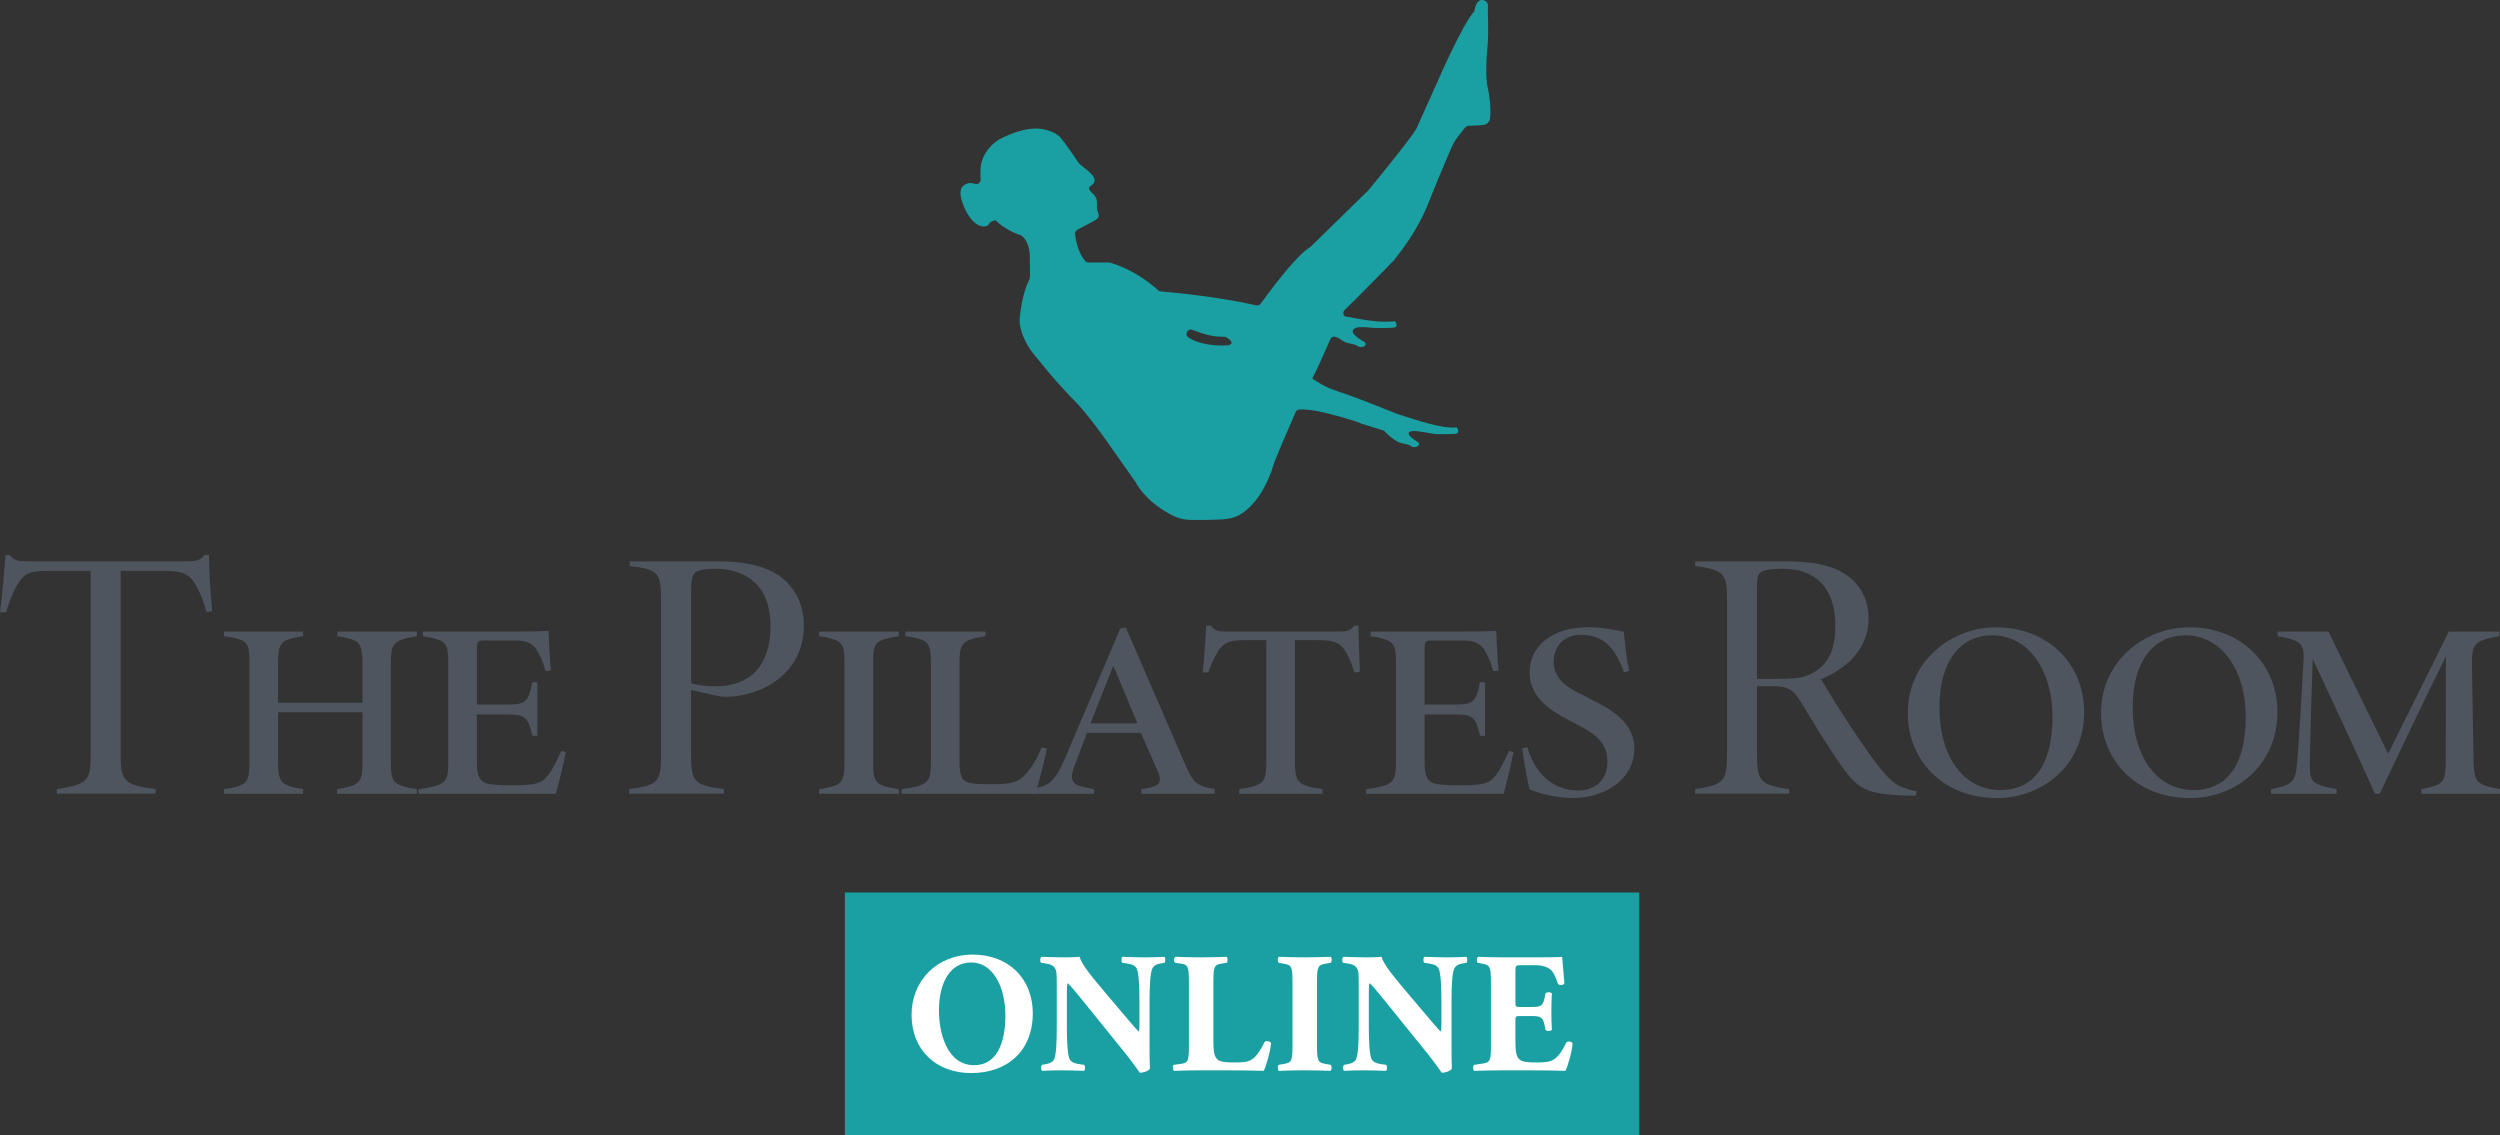 <?xml version="1.0" encoding="UTF-8"?><svg id="Layer_2" xmlns="http://www.w3.org/2000/svg" viewBox="0 0 584.1 265.22"><rect x="0" y="0" width="584.1" height="265.22" fill="#333333" stroke="none"/><defs><style>.cls-1{fill:#4f555e;}.cls-2{fill:#1aa0a3;}.cls-3{fill:#fff;}</style></defs><g id="Layer_1-2"><rect class="cls-2" x="197.39" y="208.52" width="185.6" height="56.69"/><path class="cls-3" d="M241.3,236.75c0,8.72-5.84,13.96-14.44,13.96-8.04,0-13.88-5.28-13.88-13.64,0-7.92,5.92-14.04,14.28-14.04s14.04,5.6,14.04,13.72ZM226.94,224.87c-4.92,0-7.56,4.6-7.56,11.28,0,4.88,1.72,12.72,8.24,12.72,5.24,0,7.28-5.12,7.28-11.6,0-6.84-3-12.4-7.96-12.4Z"/><path class="cls-3" d="M268.58,243.27c0,2.6,0,5.12.08,6.44-.28.48-1.4.92-2.36.92-.04,0-1.36-2.04-3.24-4.36l-9.24-11.44c-2.32-2.84-3.64-4.52-4.36-5.12-.2.4-.2,1.08-.2,2.56v7.76c0,3.24.16,6.24.6,7.32.36.84,1.28,1.12,2.32,1.28l1.12.16c.32.32.24,1.16,0,1.4-2.16-.08-3.76-.12-5.36-.12-1.48,0-2.96.04-4.48.12-.24-.24-.32-1.08,0-1.4l.68-.12c1.08-.2,1.88-.48,2.2-1.32.44-1.08.56-4.08.56-7.32v-10.16c0-2.2-.04-2.84-.28-3.4-.32-.68-.88-1.16-2.28-1.36l-1.12-.16c-.28-.32-.24-1.28.16-1.4,1.88.08,3.88.12,5.52.12,1.36,0,2.52-.04,3.36-.12.4,1.8,3,4.84,6.6,9.12l3.36,3.96c1.76,2.08,2.92,3.48,3.84,4.4.16-.4.16-1.08.16-1.8v-5.52c0-3.24-.16-6.24-.6-7.32-.36-.84-1.24-1.12-2.32-1.28l-1.08-.16c-.32-.32-.24-1.16,0-1.4,2.16.08,3.72.12,5.36.12,1.48,0,2.92-.04,4.48-.12.24.24.32,1.08,0,1.4l-.72.12c-1.04.16-1.8.48-2.16,1.32-.44,1.08-.6,4.08-.6,7.32v9.56Z"/><path class="cls-3" d="M283.5,243.43c0,1.88.16,3.16.68,3.8.52.68,1.24,1,4.16,1,3.64,0,4.76-.12,7.12-4.76.32-.4,1.24-.24,1.52.24-.2,2.08-1.16,5.4-1.72,6.48-2.12-.08-5.96-.12-9.24-.12h-5.36c-1.84,0-3.84.04-6.32.12-.36-.24-.44-1.16-.12-1.4l1.52-.2c1.8-.24,2.04-.56,2.04-4.28v-14.88c0-3.72-.24-4.08-2.04-4.32l-1.16-.16c-.4-.24-.4-1.16.08-1.4,2.08.08,4.08.12,6,.12s3.92-.04,5.92-.12c.32.24.32,1.16,0,1.4l-1.04.16c-1.8.28-2.04.6-2.04,4.32v14Z"/><path class="cls-3" d="M307.7,244.23c0,3.76.24,4.04,2.08,4.36l1.12.2c.32.24.28,1.16-.04,1.4-2.16-.08-4.12-.12-6-.12s-3.92.04-6.08.12c-.32-.24-.32-1.16,0-1.4l1.12-.2c1.84-.32,2.08-.6,2.08-4.36v-14.72c0-3.76-.24-4.04-2.08-4.36l-1.12-.2c-.32-.24-.32-1.16,0-1.4,2.16.08,4.16.12,6.08.12s3.88-.04,6.04-.12c.32.24.32,1.16,0,1.4l-1.12.2c-1.84.32-2.08.6-2.08,4.36v14.72Z"/><path class="cls-3" d="M339.13,243.27c0,2.6,0,5.12.08,6.44-.28.48-1.4.92-2.36.92-.04,0-1.36-2.04-3.24-4.36l-9.24-11.44c-2.32-2.84-3.64-4.52-4.36-5.12-.2.4-.2,1.08-.2,2.56v7.76c0,3.24.16,6.24.6,7.32.36.84,1.28,1.12,2.32,1.28l1.12.16c.32.32.24,1.16,0,1.4-2.16-.08-3.76-.12-5.36-.12-1.48,0-2.96.04-4.48.12-.24-.24-.32-1.08,0-1.4l.68-.12c1.08-.2,1.88-.48,2.2-1.32.44-1.08.56-4.08.56-7.32v-10.16c0-2.2-.04-2.84-.28-3.4-.32-.68-.88-1.16-2.28-1.36l-1.12-.16c-.28-.32-.24-1.28.16-1.4,1.88.08,3.88.12,5.52.12,1.36,0,2.52-.04,3.36-.12.4,1.8,3,4.84,6.6,9.12l3.36,3.96c1.76,2.08,2.92,3.48,3.84,4.4.16-.4.16-1.08.16-1.8v-5.52c0-3.24-.16-6.24-.6-7.32-.36-.84-1.24-1.12-2.32-1.28l-1.08-.16c-.32-.32-.24-1.16,0-1.4,2.16.08,3.72.12,5.36.12,1.48,0,2.92-.04,4.48-.12.24.24.32,1.08,0,1.4l-.72.12c-1.04.16-1.8.48-2.16,1.32-.44,1.08-.6,4.08-.6,7.32v9.56Z"/><path class="cls-3" d="M354.06,234.07c0,1.12.04,1.2,1.12,1.2h2.76c2.08,0,2.56-.28,2.96-2.2l.2-1c.28-.32,1.28-.32,1.48.04-.08,1.28-.12,2.72-.12,4.24s.04,2.96.12,4.24c-.2.36-1.2.4-1.48.04l-.2-1c-.4-1.92-.88-2.24-2.96-2.24h-2.76c-1.08,0-1.12.04-1.12,1.24v4.76c0,1.84.16,3.12.64,3.8.52.72,1.28,1.04,4.2,1.04,3.48,0,4.84-.12,7.04-4.64.32-.44,1.32-.28,1.48.2-.16,2.08-1.12,5.32-1.68,6.4-2.12-.08-5.96-.12-9.24-.12h-5.2c-1.92,0-3.88.04-6.88.12-.32-.24-.32-1.2,0-1.4l1.88-.28c1.8-.28,2.04-.52,2.04-4.2v-14.92c0-3.64-.24-3.88-2.04-4.24l-1-.2c-.36-.24-.32-1.16.08-1.4,1.88.08,3.84.12,5.76.12h8.48c2.56,0,4.84-.04,5.36-.12.04.64.32,3.52.52,6.2-.16.44-1.08.52-1.48.16-.44-1.4-1-2.6-1.52-3.16-.76-.76-1.96-1.24-3.92-1.24h-3.2c-1.32,0-1.32.08-1.32,1.56v7Z"/><path class="cls-1" d="M48.24,143.04c-.69-2.44-1.15-3.88-2.04-5.47-1.48-3.03-2.74-4.2-7.82-4.2h-10.2v42.69c0,6.43.66,7.3,8.16,8.32v1.06H13.29v-1.06c7.42-1.2,7.88-1.93,7.88-8.32v-42.69h-10.49c-4.67,0-5.5,1.4-6.72,3.4-1.19,2.07-1.8,3.92-2.56,6.29H0c.58-4.51,1.01-9.22,1.26-13.41h.93c1.12,1.36,1.8,1.5,4.81,1.5h36.46c2.48,0,3.35-.25,4.31-1.5h1.06c0,3.48.3,8.61.74,13.14l-1.32.24Z"/><path class="cls-1" d="M78.77,185.45v-1.06c5.57-.99,5.93-1.6,5.93-6.72v-11.25h-19.74v11.25c0,5.26.65,5.82,5.85,6.72v1.06h-18.47v-1.06c5.43-.83,5.94-1.41,5.94-6.73v-22.38c0-5.38-.33-5.81-5.94-6.65v-1.06h18.47v1.06c-5.31.85-5.85,1.39-5.85,6.65v8.91h19.74v-8.91c0-5.25-.66-5.81-5.87-6.65v-1.06h18.57v1.06c-5.49.99-6.08,1.41-6.08,6.65v22.38c0,5.12.36,5.81,6.08,6.73v1.06h-18.63Z"/><path class="cls-1" d="M132.21,175.71c-.45,2.3-1.82,8.06-2.33,9.74h-32.09v-1.05c6.83-1,6.94-1.66,6.94-7.11v-22.08c0-5.25-.4-5.61-5.94-6.58v-1.06h21.32c3.11,0,6.79-.08,8.06-.17.09,1.6.19,5.82.54,9.25l-1.23.17c-.62-2.3-1.3-3.74-2.08-4.95-1.15-1.88-2.93-2.24-5.24-2.24h-6.6c-1.96,0-2.14.11-2.14,2.23v12.76h6.87c4.76,0,5.11-.64,6.08-5.22h1.18v12.51h-1.18c-.97-4.37-1.62-4.99-6.08-4.99h-6.87v11.07c0,3.02.4,4.9,3.19,5.24,1.03.15,2.64.24,5.09.24,5.29,0,6.78-.37,8.27-2.23,1.16-1.46,1.98-3.21,3.17-5.79l1.08.27Z"/><path class="cls-1" d="M168.11,131.16c6.09,0,10.72,1.12,14.01,3.41,3.45,2.54,5.69,6.31,5.69,11.62,0,11.33-10.09,16.61-18.29,16.61-.85,0-1.69-.15-2.35-.3l-5.72-1.29v14.99c0,6.68.8,7.2,7.66,8.18v1.06h-22.12v-1.06c6.87-.93,7.46-1.64,7.46-8.39v-35.37c0-7.04-.57-7.47-7.32-8.4v-1.06h20.99ZM161.44,159.59c1.19.47,3.48.76,5.9.76,5.32,0,12.68-2.42,12.68-14.08,0-9.39-5.58-13.4-13.02-13.4-2.21,0-4.01.39-4.53.86-.71.57-1.01,1.75-1.01,4.59v21.27Z"/><path class="cls-1" d="M191.37,185.45v-1.06c5.36-.9,5.94-1.29,5.94-6.53v-22.7c0-5.09-.52-5.64-5.94-6.53v-1.06h18.64v1.06c-5.56.92-6.01,1.34-6.01,6.53v22.7c0,5.07.4,5.61,6.01,6.53v1.06h-18.64Z"/><path class="cls-1" d="M244.61,174.88c-.54,2.65-2.15,8.86-2.67,10.57h-31.27v-1.05c6.39-.93,6.83-1.56,6.83-6.86v-22.38c0-5.39-.68-5.71-5.94-6.54v-1.06h18.7v1.06c-5.57.97-6.08,1.56-6.08,6.54v22.84c0,3,.52,4.24,1.83,4.77,1.1.39,2.81.46,5.65.46,4.71,0,6.28-.49,7.97-2.35,1.12-1.18,2.51-3.3,3.75-6.22l1.23.2Z"/><path class="cls-1" d="M266.67,185.45v-1.06l1.45-.27c2.63-.45,3.52-1.28,2.37-3.93l-3.94-8.97h-12.58l-3.01,7.92c-1.31,3.75.02,4.33,3.08,4.93l1.55.31v1.06h-14.56v-1.06c3.84-.8,5.28-1.29,7.86-7.35l12.85-30.17,1.29-.28,13.98,32.27c1.76,4.12,2.79,4.81,6.78,5.53v1.06h-17.12ZM260.12,155.53l-5.33,13.47h10.96l-5.63-13.47Z"/><path class="cls-1" d="M316.43,157.13c-.56-1.95-1.18-3.51-2.01-4.87-1.33-2.2-2.86-2.7-6.47-2.7h-5.4v28c0,5.19.4,5.92,6.42,6.81v1.08h-19.44v-1.08c5.96-.84,6.34-1.69,6.34-6.74v-28.07h-5.37c-3.81,0-5.05.98-6.27,3.22-.83,1.36-1.33,2.65-1.92,4.33h-1.3c.29-2.91.71-7.99.8-10.93h1.06c.97,1.22,1.74,1.38,3.54,1.38h26.75c1.75,0,2.38-.32,3.27-1.38h.97c0,2.51.19,7.43.32,10.77l-1.29.17Z"/><path class="cls-1" d="M353.63,175.71c-.45,2.3-1.82,8.06-2.33,9.74h-32.09v-1.05c6.83-1,6.94-1.66,6.94-7.11v-22.08c0-5.25-.4-5.61-5.94-6.58v-1.06h21.32c3.11,0,6.79-.08,8.06-.17.09,1.6.19,5.82.54,9.25l-1.23.17c-.62-2.3-1.3-3.74-2.08-4.95-1.15-1.88-2.93-2.24-5.24-2.24h-6.6c-1.96,0-2.14.11-2.14,2.23v12.76h6.87c4.76,0,5.11-.64,6.08-5.22h1.18v12.51h-1.18c-.97-4.37-1.62-4.99-6.08-4.99h-6.87v11.07c0,3.02.4,4.9,3.19,5.24,1.03.15,2.64.24,5.09.24,5.29,0,6.78-.37,8.27-2.23,1.16-1.46,1.98-3.21,3.17-5.79l1.08.27Z"/><path class="cls-1" d="M379.42,157.07c-1.84-5.22-4.44-8.73-10.04-8.75-3.99-.01-6.38,2.74-6.38,6.21,0,4.33,3.45,6.25,7.14,8.04l1.58.84c4.86,2.34,10.13,5.48,10.13,11.49,0,7.08-6.68,11.54-14.37,11.54-4.63,0-8.65-1.43-10.06-1.97-.45-1.47-1.22-5.63-1.78-9.64l1.23-.25c1.54,5.51,5.41,10.1,11.9,10.1,3.73,0,6.72-2.18,6.79-6.67.07-4.41-3.02-6.64-6.67-8.52l-2.36-1.24c-4.93-2.6-9.15-5.54-9.15-11.25s4.97-10.45,13.53-10.45c3.68,0,6.88.77,8.46,1.09.26,2.42.64,6.24,1.25,9.1l-1.22.33Z"/><path class="cls-1" d="M447.6,185.9c-.65,0-2.8,0-3.49-.07-7.87-.42-9.8-1.45-13.19-5.94-2.9-3.96-6.81-10.28-9.81-15.33-2.2-3.65-3.22-4.24-7.39-4.24h-3.23v15.66c0,6.54.67,7.41,7.53,8.4v1.06h-21.97v-1.06c6.72-1.06,7.46-1.7,7.46-8.4v-35.51c0-6.54-.59-7.25-7.46-8.25v-1.06h21.26c6.13,0,10.77.89,13.98,3.11,3.16,2.03,5.29,5.73,5.29,10.2,0,7.13-5.13,11.72-11.12,14.22,1.59,2.74,5.7,9.32,8.28,13.08,3.02,4.48,5.08,7.38,7.06,9.49,2.14,2.26,3.58,2.94,7.04,3.61l-.26,1.03ZM415.16,158.61c4.32,0,6.86-.2,9.24-1.91,3.29-2.31,4.41-5.64,4.41-10.62,0-9.21-5.19-13.2-12.15-13.2-2.97,0-4.47.3-5.14.72-.75.49-1.03,1.21-1.03,3.7v21.31h4.67Z"/><path class="cls-1" d="M466.31,146.56c12.13,0,20.63,8.52,20.63,19.73,0,12.89-10.08,20.17-20.4,20.17-12.73,0-20.8-8.98-20.8-19.84,0-12.36,10.35-20.05,20.57-20.05ZM465.41,148.43c-6.98,0-12.28,5.47-12.28,16.9s5.62,19.26,14.28,19.26c6.79,0,12.14-4.58,12.14-17.25,0-10.37-5.4-18.91-14.14-18.91Z"/><path class="cls-1" d="M511.46,146.56c12.13,0,20.63,8.52,20.63,19.73,0,12.89-10.08,20.17-20.4,20.17-12.73,0-20.8-8.98-20.8-19.84,0-12.36,10.35-20.05,20.57-20.05ZM510.56,148.43c-6.98,0-12.28,5.47-12.28,16.9s5.62,19.26,14.28,19.26c6.79,0,12.14-4.58,12.14-17.25,0-10.37-5.4-18.91-14.14-18.91Z"/><path class="cls-1" d="M583.93,148.62c-6,1.18-6.46,1.64-6.38,7.27l.36,21.23c.16,5.6.35,6.17,6.19,7.25v1.08h-18.38v-1.08c5.36-1,5.71-1.56,5.71-7.28l.03-23.74c-5.11,10.3-10.55,21.82-15.46,32.1h-1.12c-4.32-9.75-10.04-21.82-14.53-31.5-.58,16.32-.7,24.71-.68,25.39.02,3.29.7,4.05,6.26,5.03v1.08h-15.32v-1.08c4.88-.87,5.58-1.81,5.98-5.07.36-3.22.71-9.12,1.6-24.6.25-4.32-.4-5.04-6.05-6.08v-1.06h11.87l13.96,28.54,14.17-28.54h11.78v1.06Z"/><path class="cls-2" d="M347.69,20.96c-.91-3.29-.13-10.32-.13-10.32.16-1.85.15-3.71.12-5.56-.01-.87-.03-1.75-.06-2.62-.02-.82.24-1.74-.58-2.22-.56-.33-1.15-.35-1.64.1-.4.37-.62.95-.78,1.47-.06.19-.08.77-.21.91-2.54,2.69-7.92,14.95-7.92,14.95l-5.51,12.29s-.03.06-.05.09c-1.38,2.48-10.55,13.6-11.16,14.34-.02.03-.04.05-.07.08l-13.49,13.19c-.05.05-.11.1-.18.13-3.28,1.94-9.82,10.85-11.48,13.16-.24.33-.65.48-1.04.39-8.98-2.06-20.25-3.08-22.33-3.26-.22-.02-.43-.11-.59-.26-5.23-4.72-10.38-6.23-11.27-6.46-.09-.02-.17-.03-.26-.03h-4.75c-.3,0-.59-.13-.79-.37-1.43-1.76-2.09-4.07-2.34-6.27-.05-.41.17-.81.53-1.01l3.71-1.98s1.28-.53,1.28-1.26-.42-1.47-.42-1.47c0-.68.06-1.36-.02-2.05-.08-.75-.4-1.11-.87-1.65,0,0-1.67-1.23-.55-1.86,2.68-1.51-1.27-3.94-2.58-5.05-.07-.06-.12-.12-.18-.2-.48-.71-3.08-4.59-4.26-5.96-1.3-1.52-4.12-2.17-5.64-2.17s-3.91.22-8.03,2.17c-2.19,1.04-4.07,3.16-4.76,5.49-.39,1.31-.34,2.8-.28,4.24.03.7-.65,1.25-1.31,1.02-.8-.27-1.83-.34-2.76.47-1.78,1.55.75,6.08.96,6.45,0,.02.02.03.03.05.75,1.17,1.79,2.57,3.22,2.92.35.09.71.1,1.06.01.13-.03.34-.07.44-.15.33-.24.37-.64.76-.87.32-.19.72-.31,1.08-.37,2.17,2.17,5.1,3.25,5.91,3.52.15.05.29.13.4.24,1.53,1.49,1.77,3.6,1.72,5.63-.02.99.03,1.8.03,2.78,0,.36.03,1.06-.12,1.58-.04.15-.09.24-.16.38-1.25,2.64-1.76,5.56-2.1,8.46-.45,4.04,2.99,8.37,2.99,8.37l4.2,5.1c1.54,1.87,4.25,4.76,5.96,6.49.23.23.45.47.67.71.92,1.04,1.8,2.12,2.66,3.21,1.02,1.29,2.01,2.59,2.97,3.92l7.48,10.61c1.43,2.58,3.55,4.72,6,6.35,1.43.95,2.95,1.87,4.62,2.34,1.28.36,2.66.33,3.98.33,1.58,0,3.16-.02,4.73-.08,1.83-.07,3.49-.21,5.09-1.12,1.15-.65,2.15-1.53,3.04-2.5,1.63-1.8,2.85-3.96,3.8-6.18.4-.93.77-1.89,1.04-2.87.4-1.47,4.37-10.51,5.22-12.44.12-.28.35-.5.65-.57.33-.08.7-.08,1.04-.07,1.1.04,2.2.18,3.29.38,2.28.41,9.08,2.25,10.44,2.97.03.02,3.09.96,5.2,1.61.97,1.05,2.13,2.07,3.42,2.7.78.38,2.19.37,2.85.88,1.03.79,2.73-.25,1.55-.97-.55-.34-3.07-1.96-1.58-2.43,1.18-.37,5.04.65,6.3.65,1.31,0,2.62.02,3.92-.06,1.66-.11.55-1.51.55-1.51-3.7.33-9.24-1.72-13.72-3.09,0,0,0,0-.01,0-4.3-1.66-8.58-3.49-12.95-4.97-1.66-.56-3.2-1.04-4.73-1.91-.14-.08-2.37-1.38-2.32-1.48,1.04-1.97,3.25-6.98,4.19-9.15.24-.55.88-.77,1.41-.49.15.08.3.12.45.13.51.4,1.05.76,1.61,1.03.78.38,2.19.37,2.85.88,1.03.79,2.73-.25,1.55-.97-.55-.34-4.1-2.3-1.96-3.21,1.14-.49,3.49,0,4.75,0,1.31,0,2.62.02,3.92-.06,1.66-.11.55-1.51.55-1.51-4.41.4-7.87-.49-11.74-1.16-.43-.37-.47-1.07-.02-1.5,2.81-2.67,10.81-10.88,11.39-11.47.02-.03.05-.05.07-.08,5.51-6.85,7.3-11.33,8.94-15.51,1.64-4.19,4.63-11.06,4.63-11.06.51-1.19,1.29-2.24,2.11-3.24.38-.46.8-1.13,1.28-1.48.34-.25.53-.18.97-.18,1.01,0,2.03-.11,3.04-.2.72-.07,1.39-.71,1.5-1.42.42-2.59-.4-6.78-.4-6.78ZM287.04,80.66s-5.6.59-9.36-1.8c-.99-.63-.22-2.2.89-1.81.03,0,.05.02.08.03,2.57.92,4.01,1.59,7.38,1.61.17,0,.35.04.5.13.62.36,2.11,1.38.5,1.83Z"/></g></svg>